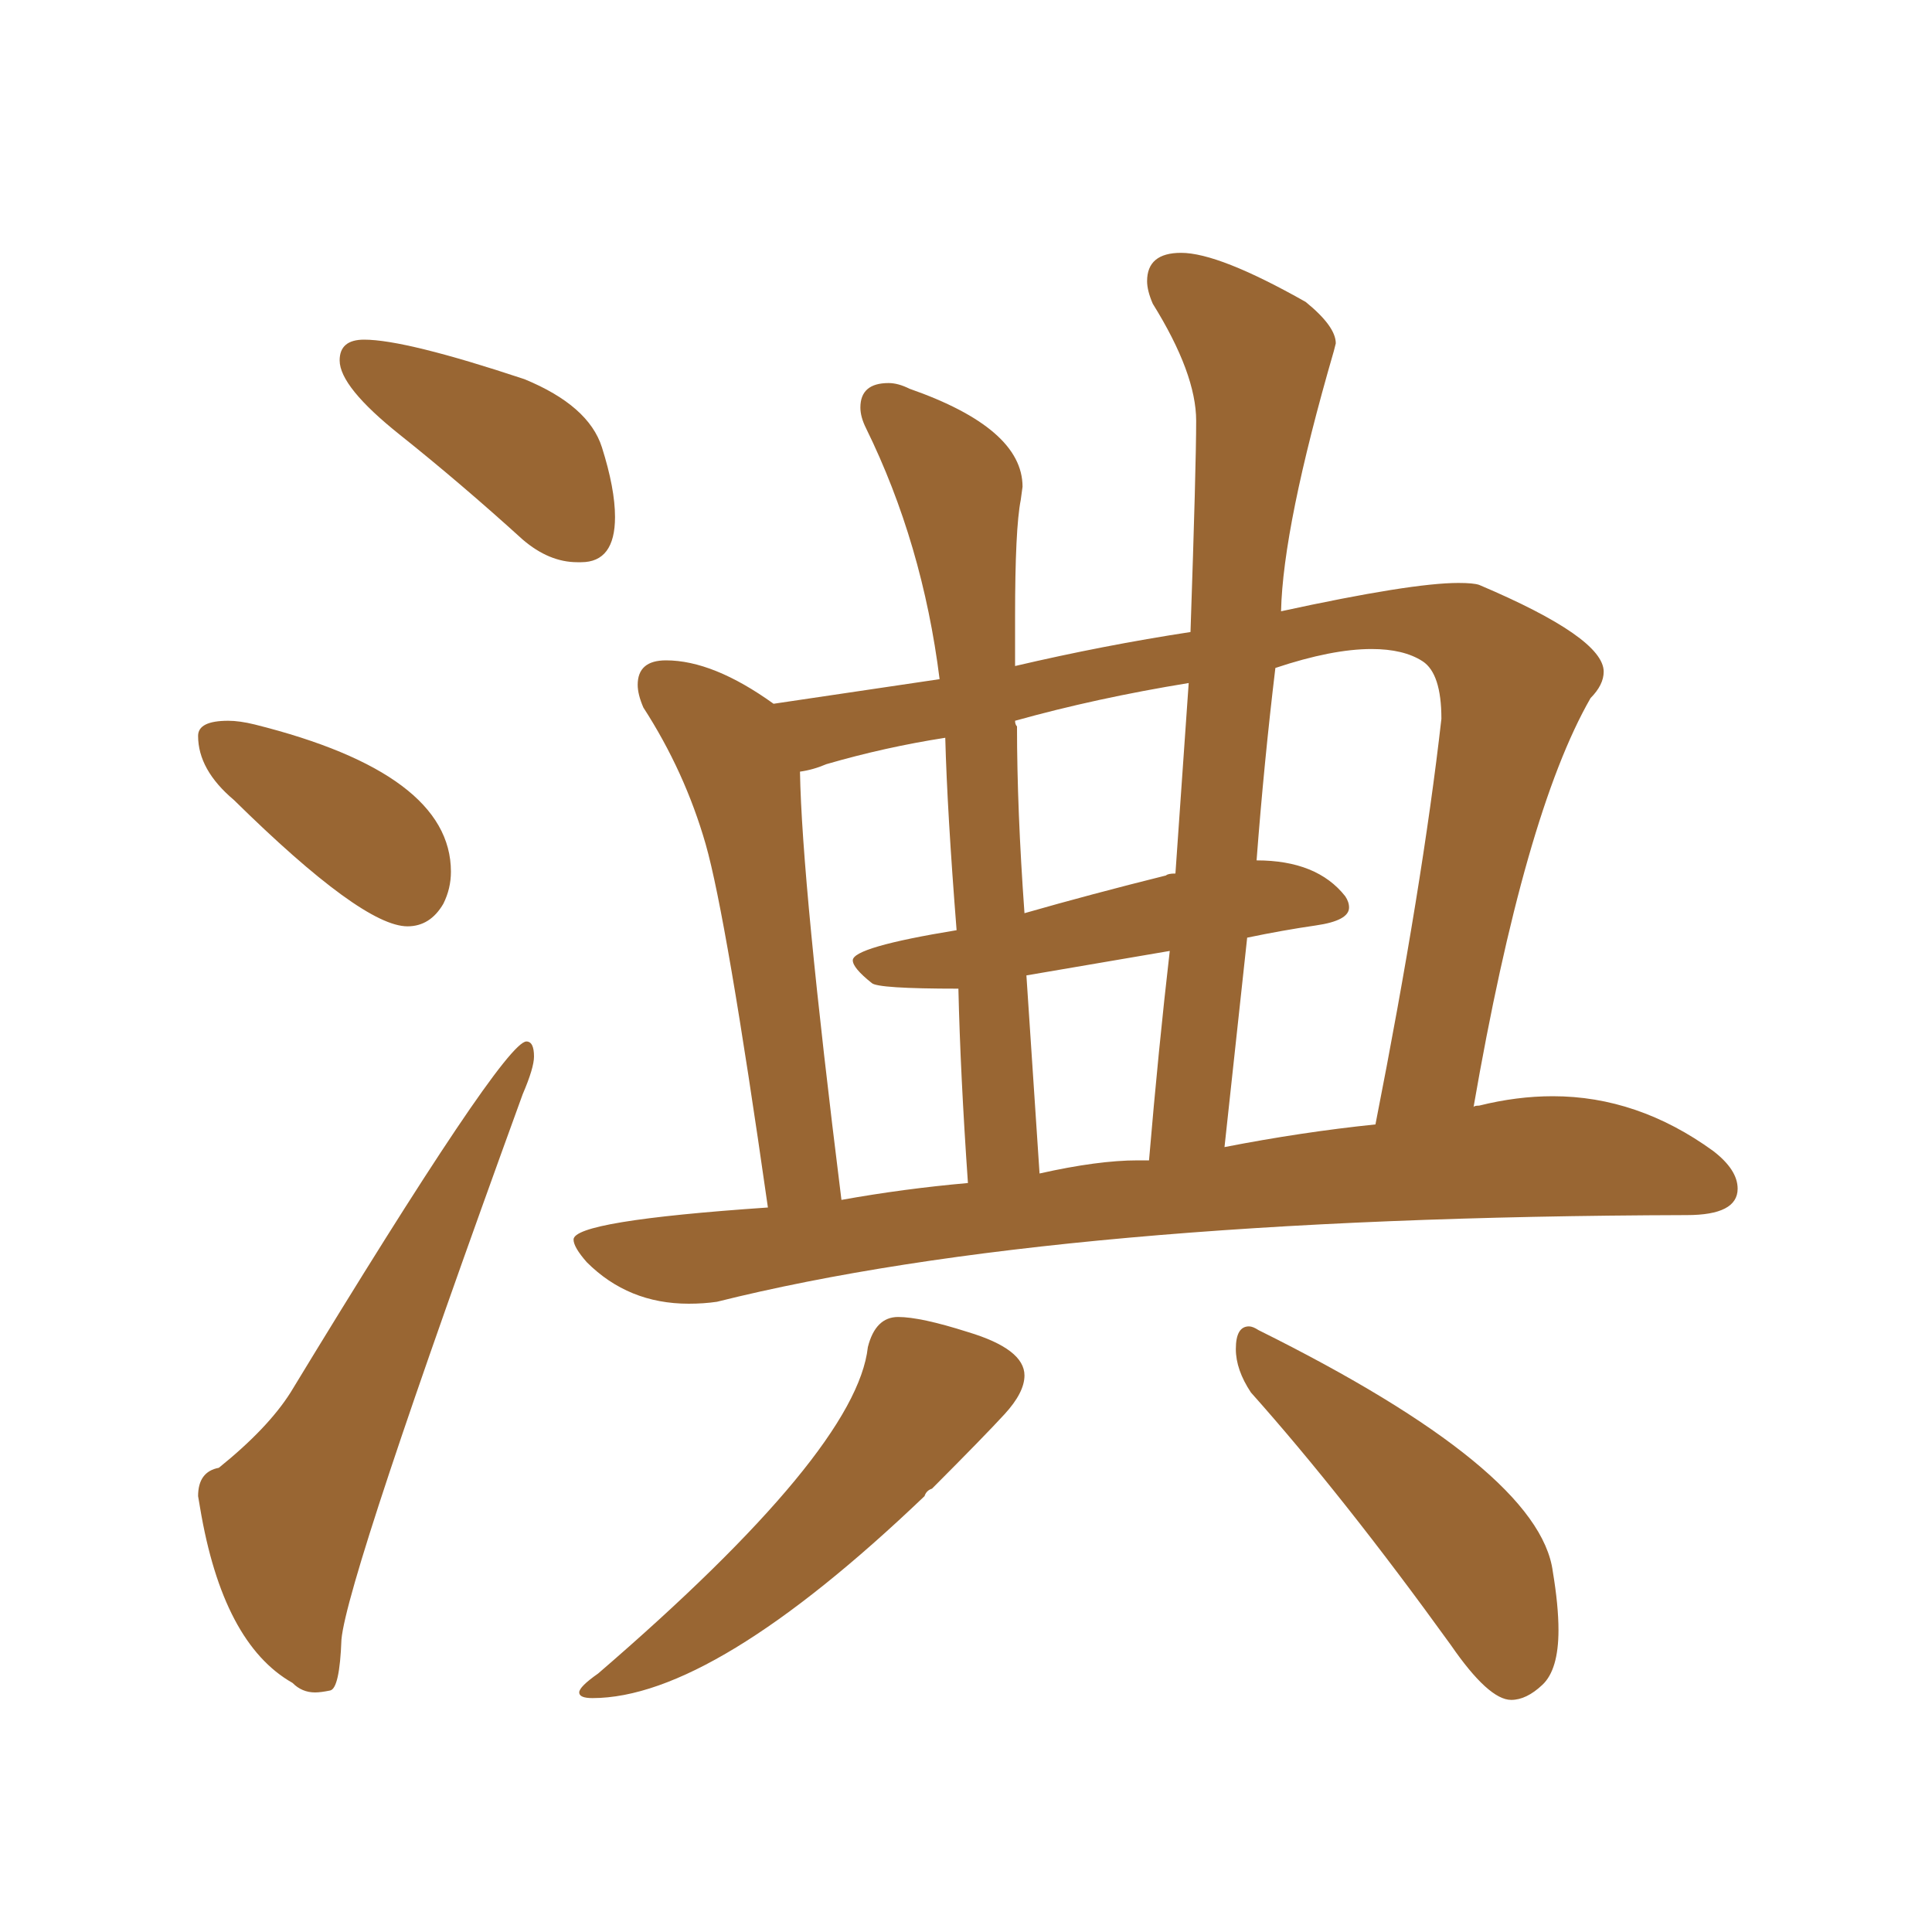 <svg xmlns="http://www.w3.org/2000/svg" xmlns:xlink="http://www.w3.org/1999/xlink" width="150" height="150"><path fill="#996633" padding="10" d="M44.82 43.65L45.12 43.65Q47.75 43.65 47.75 40.14L47.75 40.14Q47.75 37.94 46.73 34.72Q45.70 31.49 40.72 29.44L40.72 29.44Q31.49 26.37 28.27 26.37L28.27 26.37Q26.37 26.37 26.37 27.98L26.37 27.98Q26.37 30.03 31.05 33.76Q35.74 37.50 40.58 41.89L40.58 41.89Q42.63 43.65 44.82 43.65L44.82 43.65ZM31.64 71.92L31.64 71.92Q33.40 71.92 34.42 70.17L34.42 70.17Q35.01 68.99 35.01 67.68L35.01 67.68Q35.01 60.06 19.78 56.25L19.78 56.25Q18.60 55.96 17.72 55.96L17.72 55.96Q15.38 55.96 15.38 57.13L15.38 57.13Q15.38 59.77 18.16 62.11L18.16 62.11Q28.13 71.92 31.64 71.92ZM24.46 131.40L24.46 131.40Q24.90 131.40 25.63 131.25Q26.37 131.10 26.51 127.29L26.51 127.29Q26.95 122.46 40.58 84.96L40.58 84.96Q41.46 82.91 41.46 82.03L41.46 82.03Q41.46 80.86 40.87 80.86L40.87 80.86Q39.11 80.86 22.56 108.11L22.56 108.11Q20.80 110.89 16.99 113.96L16.99 113.96Q15.38 114.26 15.38 116.16L15.38 116.16L15.53 117.04Q17.29 127.59 22.71 130.66L22.71 130.66Q23.44 131.40 24.46 131.40ZM53.47 101.22L53.47 101.22Q54.64 101.22 55.66 101.07L55.66 101.07Q82.03 94.48 130.96 94.34L130.96 94.34Q134.91 94.34 134.91 92.29L134.91 92.29Q134.91 90.82 133.01 89.36L133.01 89.36Q127.15 85.11 120.56 85.11L120.56 85.11Q117.77 85.11 114.84 85.84L114.84 85.84Q114.40 85.84 114.40 85.99L114.40 85.99Q118.36 63.13 123.49 54.20L123.49 54.20Q124.51 53.17 124.51 52.15L124.51 52.15Q124.51 49.51 114.84 45.41L114.84 45.41Q114.40 45.26 113.23 45.26L113.23 45.26Q109.57 45.26 99.46 47.46L99.46 47.46Q99.61 40.87 103.56 27.25L103.56 27.25L103.71 26.66Q103.71 25.34 101.37 23.44L101.37 23.44Q94.63 19.63 91.70 19.63L91.70 19.63Q89.06 19.63 89.06 21.83L89.06 21.83Q89.06 22.56 89.50 23.58L89.50 23.58Q92.87 29.00 92.87 32.67L92.87 32.67Q92.87 36.18 92.43 49.07L92.43 49.07Q85.69 50.10 78.81 51.71L78.81 51.71L78.81 47.90Q78.81 41.02 79.25 38.82L79.25 38.82L79.39 37.79Q79.39 33.25 70.61 30.18L70.61 30.18Q69.73 29.74 68.99 29.74L68.99 29.74Q66.80 29.74 66.80 31.64L66.80 31.64Q66.80 32.37 67.24 33.25L67.24 33.25Q71.63 42.19 72.95 52.73L72.95 52.73L60.06 54.64Q55.37 51.27 51.71 51.27L51.71 51.27Q49.51 51.27 49.51 53.17L49.51 53.17Q49.51 53.91 49.95 54.93L49.95 54.93Q53.17 59.91 54.79 65.55Q56.40 71.19 59.62 93.75L59.62 93.75Q44.53 94.78 44.53 96.24L44.53 96.24Q44.53 96.83 45.56 98.00L45.56 98.00Q48.78 101.22 53.47 101.22ZM95.07 89.06L95.07 89.06L96.83 72.80Q99.61 72.22 102.17 71.85Q104.74 71.48 104.74 70.46L104.74 70.46Q104.74 70.02 104.44 69.58L104.44 69.58Q102.25 66.80 97.56 66.80L97.56 66.80Q98.14 59.18 99.02 51.86L99.02 51.86Q103.42 50.39 106.49 50.39L106.49 50.39Q108.98 50.39 110.45 51.34Q111.91 52.29 111.91 55.81L111.91 55.81Q110.45 68.70 106.79 87.30L106.79 87.30Q101.07 87.89 95.07 89.06ZM80.71 91.11L80.71 91.11L79.69 75.73L90.82 73.83Q89.94 81.45 89.21 90.09L89.21 90.09L88.33 90.09Q85.25 90.09 80.71 91.11ZM65.33 93.16L65.33 93.16Q62.26 68.55 62.11 59.91L62.11 59.91Q63.13 59.77 64.16 59.33L64.16 59.33Q68.70 58.01 73.39 57.28L73.39 57.28Q73.54 62.99 74.27 72.22L74.27 72.22Q66.21 73.54 66.21 74.56L66.21 74.56Q66.21 75.15 67.68 76.32L67.68 76.32Q68.12 76.76 74.41 76.76L74.41 76.76Q74.56 83.35 75.15 91.85L75.15 91.85Q70.17 92.29 65.33 93.16ZM79.54 70.90L79.54 70.90Q78.96 62.84 78.96 56.40L78.96 56.40Q78.81 56.25 78.81 55.96L78.81 55.96Q85.11 54.20 92.29 53.03L92.29 53.03L91.26 67.82Q90.67 67.82 90.53 67.97L90.53 67.97Q84.67 69.43 79.54 70.90ZM46.00 131.84L46.00 131.84Q55.37 131.84 71.78 116.16L71.78 116.16Q71.92 115.72 72.36 115.58L72.36 115.58Q76.46 111.47 78.00 109.79Q79.54 108.11 79.54 106.79L79.54 106.79Q79.54 104.74 75.15 103.42L75.15 103.42Q71.48 102.25 69.73 102.25L69.73 102.25Q67.97 102.25 67.38 104.59L67.38 104.59Q66.50 112.65 46.44 129.93L46.44 129.93Q44.97 130.96 44.97 131.40L44.97 131.40Q44.97 131.84 46.00 131.84ZM117.33 131.98L117.33 131.98Q118.51 131.98 119.75 130.81Q121.00 129.64 121.00 126.56L121.00 126.56Q121.00 124.66 120.56 122.02L120.56 122.02Q119.53 114.11 97.71 103.27L97.71 103.27Q97.27 102.98 96.97 102.98L96.97 102.98Q95.95 102.98 95.95 104.74L95.95 104.74Q95.95 106.35 97.12 108.11L97.12 108.11Q104.30 116.16 112.65 127.73L112.65 127.73Q115.58 131.98 117.33 131.98Z"/></svg>